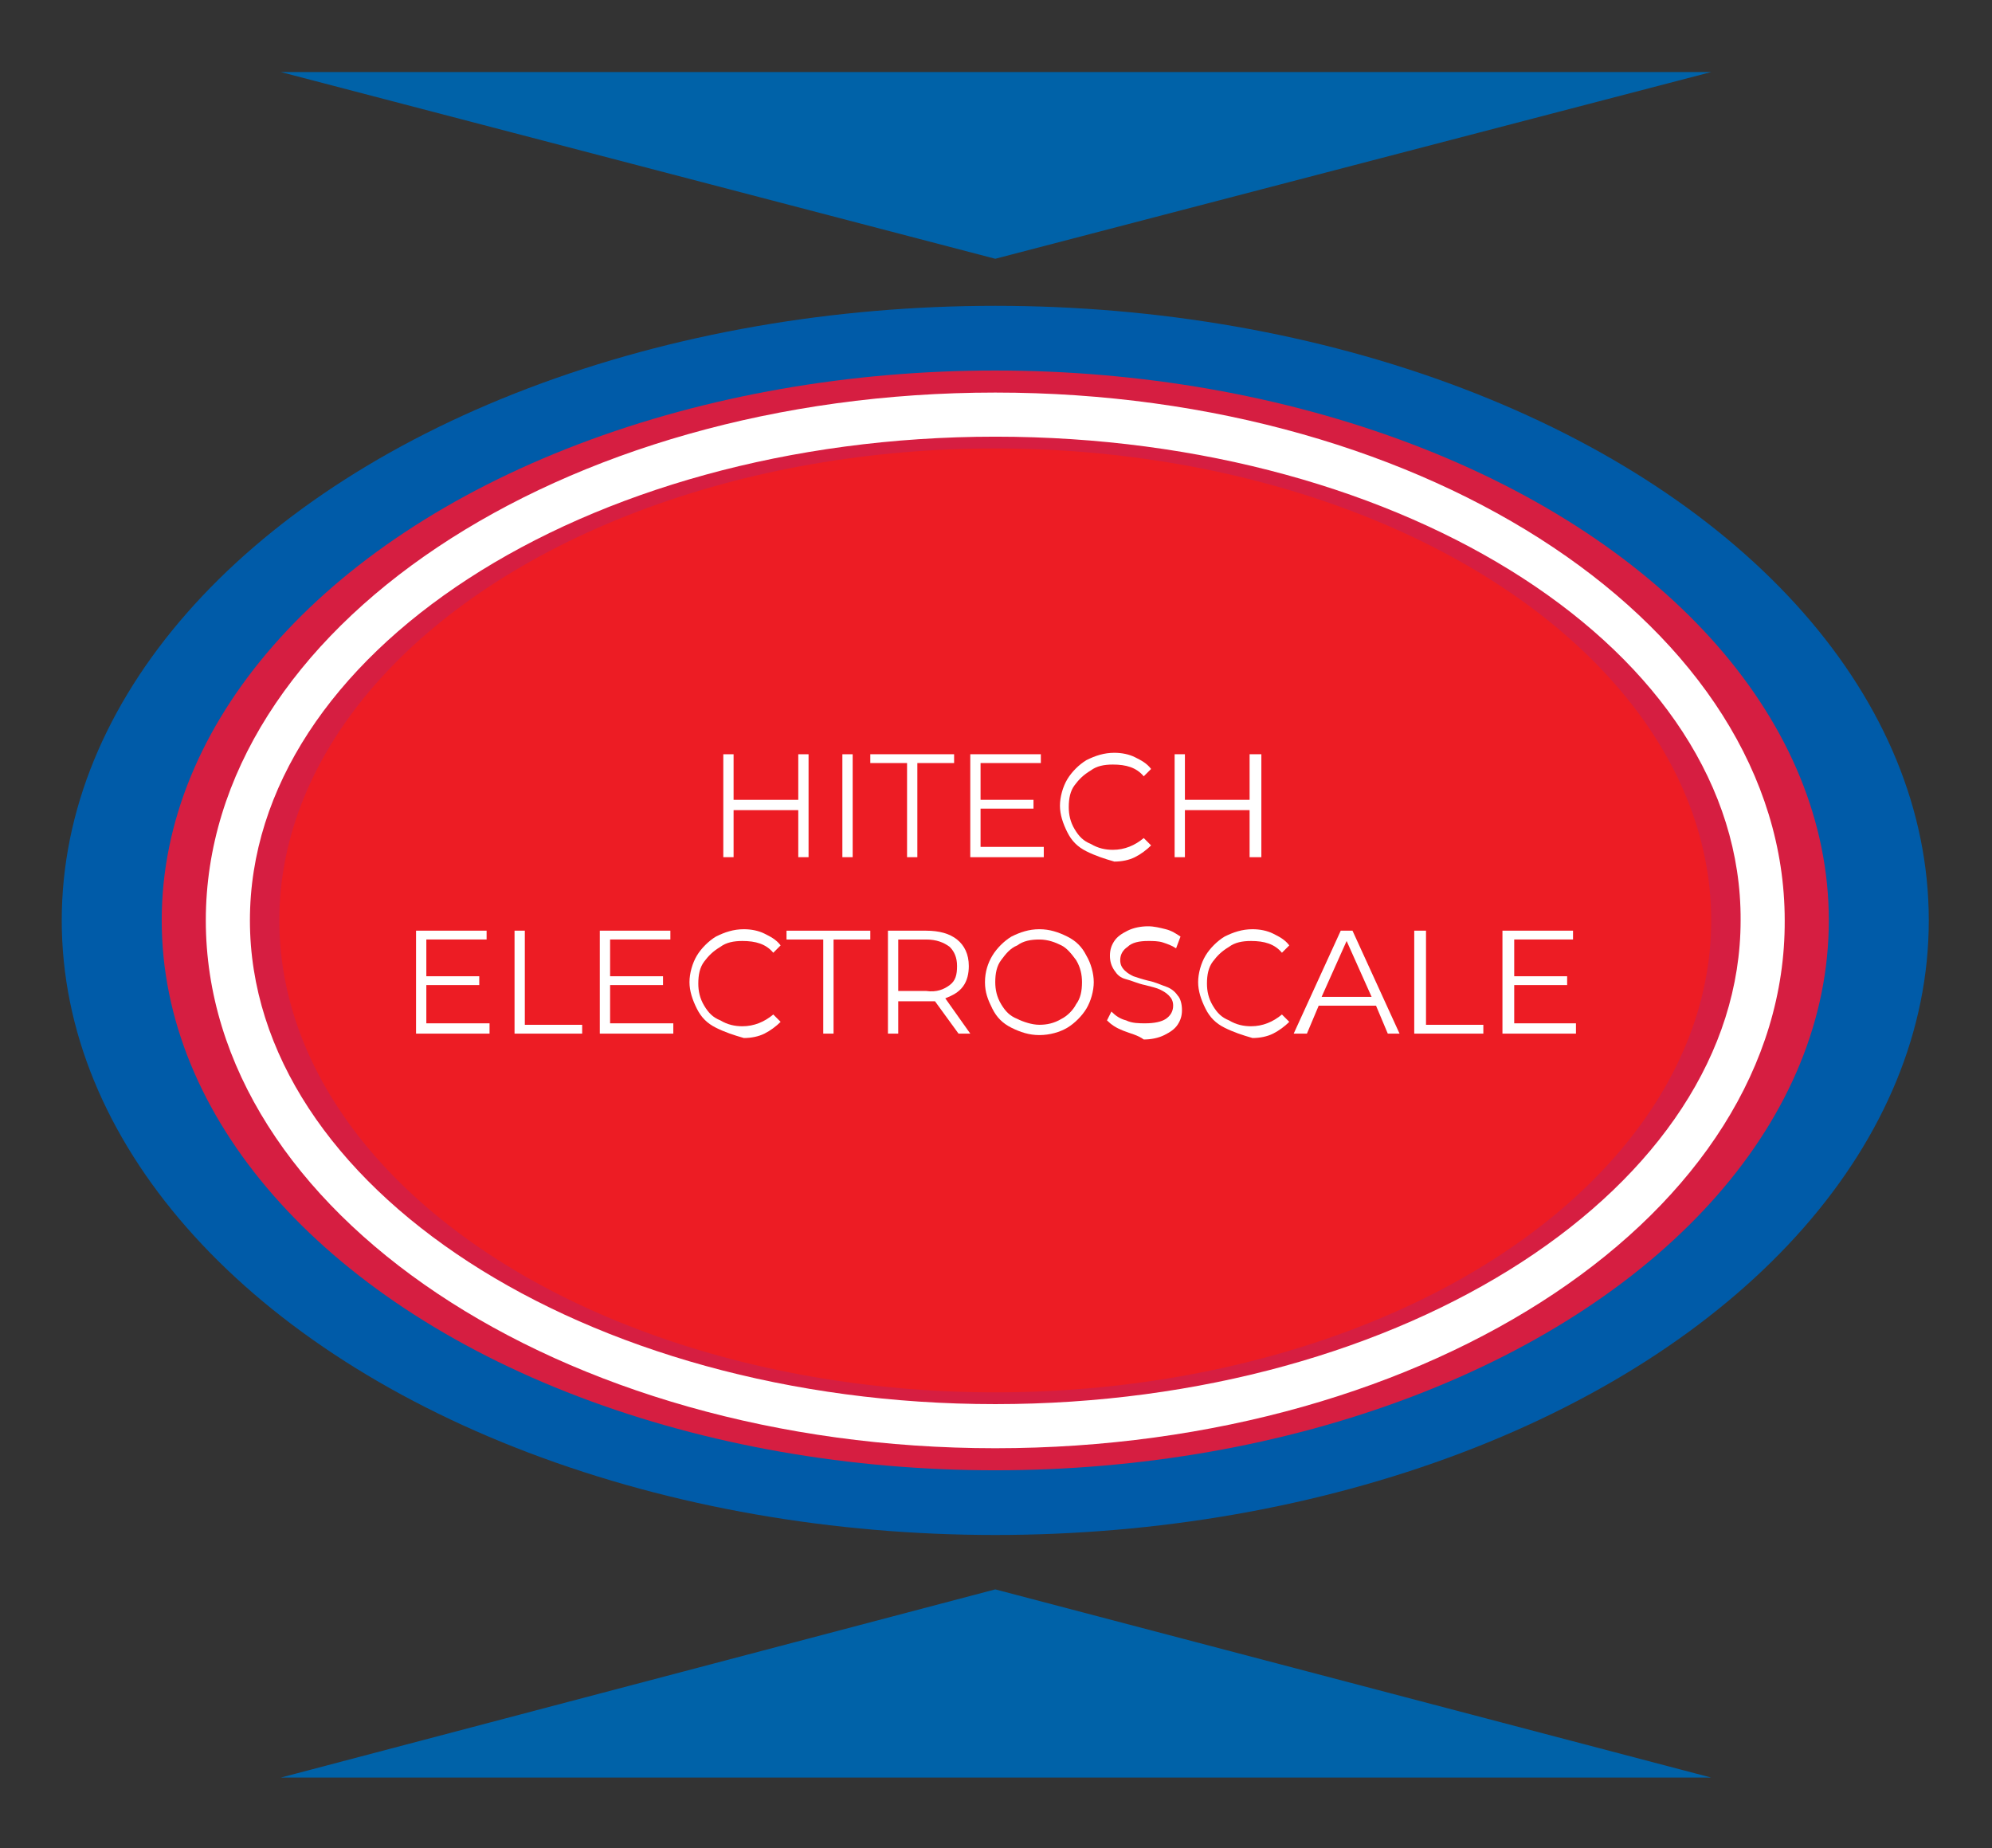 <?xml version="1.0" encoding="utf-8"?>
<!-- Generator: Adobe Illustrator 23.0.1, SVG Export Plug-In . SVG Version: 6.00 Build 0)  -->
<svg version="1.1" id="Layer_1" xmlns="http://www.w3.org/2000/svg" xmlns:xlink="http://www.w3.org/1999/xlink" x="0px" y="0px"
	 viewBox="0 0 135.5 125.7" style="enable-background:new 0 0 135.5 125.7;" xml:space="preserve">
<rect x="0" y="0" width="135.5" height="125.7" fill="#333333" stroke="none"/>
<style type="text/css">
	.st0{fill:#0062A8;}
	.st1{fill:#005BA8;}
	.st2{fill:#D61E41;}
	.st3{fill:#FFFFFF;}
	.st4{fill:#ED1C24;}
</style>
<g>
	<polygon class="st0" points="67.7,17.6 19.1,4.9 116.4,4.9 	"/>
	<polygon class="st0" points="67.7,108.1 19.1,120.9 116.4,120.9 	"/>
	<ellipse class="st1" cx="67.7" cy="62.6" rx="63.5" ry="41.8"/>
	<ellipse class="st2" cx="67.7" cy="62.6" rx="56.7" ry="37.4"/>
	<g>
		<path class="st3" d="M67.7,98.5C38.1,98.5,14,82.4,14,62.6c0-19.8,24.1-35.9,53.7-35.9s53.7,16.1,53.7,35.9
			C121.5,82.4,97.4,98.5,67.7,98.5z M67.7,29.7c-28,0-50.7,14.8-50.7,32.9c0,18.1,22.8,32.9,50.7,32.9s50.7-14.8,50.7-32.9
			C118.5,44.4,95.7,29.7,67.7,29.7z"/>
	</g>
	<ellipse class="st4" cx="67.7" cy="62.6" rx="48.7" ry="32.1"/>
	<g>
		<path class="st3" d="M55,51.3v7h-0.7v-3.2h-4.4v3.2h-0.7v-7h0.7v3.1h4.4v-3.1H55z"/>
		<path class="st3" d="M57.3,51.3h0.7v7h-0.7V51.3z"/>
		<path class="st3" d="M61.7,51.9h-2.5v-0.6h5.7v0.6h-2.5v6.4h-0.7V51.9z"/>
		<path class="st3" d="M71,57.7v0.6h-5v-7h4.8v0.6h-4.1v2.5h3.6v0.6h-3.6v2.6H71z"/>
		<path class="st3" d="M73.9,57.9c-0.6-0.3-1-0.7-1.3-1.3s-0.5-1.2-0.5-1.8s0.2-1.3,0.5-1.8c0.3-0.5,0.8-1,1.3-1.3
			c0.6-0.3,1.2-0.5,1.9-0.5c0.5,0,1,0.1,1.4,0.3c0.4,0.2,0.8,0.4,1.1,0.8l-0.5,0.5c-0.5-0.6-1.2-0.8-2.1-0.8c-0.6,0-1.1,0.1-1.5,0.4
			c-0.5,0.3-0.8,0.6-1.1,1s-0.4,0.9-0.4,1.5c0,0.5,0.1,1,0.4,1.5s0.6,0.8,1.1,1c0.5,0.3,1,0.4,1.5,0.4c0.8,0,1.5-0.3,2.1-0.8
			l0.5,0.5c-0.3,0.3-0.7,0.6-1.1,0.8c-0.4,0.2-0.9,0.3-1.4,0.3C75.1,58.4,74.5,58.2,73.9,57.9z"/>
		<path class="st3" d="M85.8,51.3v7H85v-3.2h-4.4v3.2h-0.7v-7h0.7v3.1H85v-3.1H85.8z"/>
		<path class="st3" d="M33.3,69.7v0.6h-5v-7h4.8v0.6h-4.1v2.5h3.6v0.6h-3.6v2.6H33.3z"/>
		<path class="st3" d="M35,63.3h0.7v6.4h3.9v0.6H35V63.3z"/>
		<path class="st3" d="M45.8,69.7v0.6h-5v-7h4.8v0.6h-4.1v2.5h3.6v0.6h-3.6v2.6H45.8z"/>
		<path class="st3" d="M48.7,69.9c-0.6-0.3-1-0.7-1.3-1.3s-0.5-1.2-0.5-1.8s0.2-1.3,0.5-1.8c0.3-0.5,0.8-1,1.3-1.3
			c0.6-0.3,1.2-0.5,1.9-0.5c0.5,0,1,0.1,1.4,0.3c0.4,0.2,0.8,0.4,1.1,0.8l-0.5,0.5c-0.5-0.6-1.2-0.8-2.1-0.8c-0.6,0-1.1,0.1-1.5,0.4
			c-0.5,0.3-0.8,0.6-1.1,1s-0.4,0.9-0.4,1.5c0,0.5,0.1,1,0.4,1.5s0.6,0.8,1.1,1c0.5,0.3,1,0.4,1.5,0.4c0.8,0,1.5-0.3,2.1-0.8
			l0.5,0.5c-0.3,0.3-0.7,0.6-1.1,0.8c-0.4,0.2-0.9,0.3-1.4,0.3C49.9,70.4,49.3,70.2,48.7,69.9z"/>
		<path class="st3" d="M56,63.9h-2.5v-0.6h5.7v0.6h-2.5v6.4H56V63.9z"/>
		<path class="st3" d="M65.2,70.3l-1.6-2.2c-0.2,0-0.4,0-0.6,0h-1.9v2.2h-0.7v-7H63c0.9,0,1.6,0.2,2.1,0.6c0.5,0.4,0.8,1,0.8,1.8
			c0,0.5-0.1,1-0.4,1.4c-0.3,0.4-0.7,0.6-1.2,0.8l1.7,2.4H65.2z M64.6,67c0.4-0.3,0.5-0.7,0.5-1.3c0-0.6-0.2-1-0.5-1.3
			c-0.4-0.3-0.9-0.5-1.6-0.5h-1.9v3.5H63C63.7,67.5,64.2,67.3,64.6,67z"/>
		<path class="st3" d="M68.8,69.9c-0.6-0.3-1-0.7-1.3-1.3S67,67.5,67,66.8s0.2-1.3,0.5-1.8s0.8-1,1.3-1.3c0.6-0.3,1.2-0.5,1.9-0.5
			s1.3,0.2,1.9,0.5c0.6,0.3,1,0.7,1.3,1.3c0.3,0.5,0.5,1.2,0.5,1.8s-0.2,1.3-0.5,1.8c-0.3,0.5-0.8,1-1.3,1.3s-1.2,0.5-1.9,0.5
			S69.4,70.2,68.8,69.9z M72.2,69.3c0.4-0.2,0.8-0.6,1-1c0.3-0.4,0.4-0.9,0.4-1.5c0-0.5-0.1-1-0.4-1.5c-0.3-0.4-0.6-0.8-1-1
			c-0.4-0.2-0.9-0.4-1.5-0.4c-0.6,0-1.1,0.1-1.5,0.4c-0.5,0.2-0.8,0.6-1.1,1s-0.4,0.9-0.4,1.5c0,0.5,0.1,1,0.4,1.5s0.6,0.8,1.1,1
			c0.4,0.2,1,0.4,1.5,0.4C71.2,69.7,71.7,69.6,72.2,69.3z"/>
		<path class="st3" d="M76.4,70.1c-0.5-0.2-0.8-0.4-1.1-0.7l0.3-0.6c0.3,0.3,0.6,0.5,1,0.6c0.4,0.2,0.9,0.2,1.3,0.2
			c0.6,0,1.1-0.1,1.4-0.3c0.3-0.2,0.5-0.5,0.5-0.9c0-0.3-0.1-0.5-0.3-0.7s-0.4-0.3-0.6-0.4c-0.2-0.1-0.6-0.2-1-0.3
			c-0.5-0.1-0.9-0.3-1.3-0.4s-0.6-0.3-0.8-0.6c-0.2-0.3-0.3-0.6-0.3-1c0-0.4,0.1-0.7,0.3-1c0.2-0.3,0.5-0.5,0.9-0.7s0.9-0.3,1.4-0.3
			c0.4,0,0.8,0.1,1.2,0.2c0.4,0.1,0.7,0.3,1,0.5L80,64.5c-0.3-0.2-0.6-0.3-0.9-0.4c-0.3-0.1-0.7-0.1-1-0.1c-0.6,0-1.1,0.1-1.4,0.4
			c-0.3,0.2-0.5,0.5-0.5,0.9c0,0.3,0.1,0.5,0.3,0.7s0.4,0.3,0.6,0.4c0.3,0.1,0.6,0.2,1,0.3c0.5,0.1,0.9,0.3,1.2,0.4
			c0.3,0.1,0.6,0.3,0.8,0.6c0.2,0.2,0.3,0.6,0.3,1c0,0.4-0.1,0.7-0.3,1c-0.2,0.3-0.5,0.5-0.9,0.7c-0.4,0.2-0.9,0.3-1.4,0.3
			C77.4,70.4,76.9,70.3,76.4,70.1z"/>
		<path class="st3" d="M83.3,69.9c-0.6-0.3-1-0.7-1.3-1.3s-0.5-1.2-0.5-1.8s0.2-1.3,0.5-1.8c0.3-0.5,0.8-1,1.3-1.3
			c0.6-0.3,1.2-0.5,1.9-0.5c0.5,0,1,0.1,1.4,0.3c0.4,0.2,0.8,0.4,1.1,0.8l-0.5,0.5c-0.5-0.6-1.2-0.8-2.1-0.8c-0.6,0-1.1,0.1-1.5,0.4
			c-0.5,0.3-0.8,0.6-1.1,1s-0.4,0.9-0.4,1.5c0,0.5,0.1,1,0.4,1.5s0.6,0.8,1.1,1c0.5,0.3,1,0.4,1.5,0.4c0.8,0,1.5-0.3,2.1-0.8
			l0.5,0.5c-0.3,0.3-0.7,0.6-1.1,0.8c-0.4,0.2-0.9,0.3-1.4,0.3C84.5,70.4,83.9,70.2,83.3,69.9z"/>
		<path class="st3" d="M93.6,68.4h-3.9l-0.8,1.9H88l3.2-7H92l3.2,7h-0.8L93.6,68.4z M93.3,67.8l-1.7-3.8l-1.7,3.8H93.3z"/>
		<path class="st3" d="M96.3,63.3h0.7v6.4h3.9v0.6h-4.7V63.3z"/>
		<path class="st3" d="M107.2,69.7v0.6h-5v-7h4.8v0.6H103v2.5h3.6v0.6H103v2.6H107.2z"/>
	</g>
</g>
</svg>
